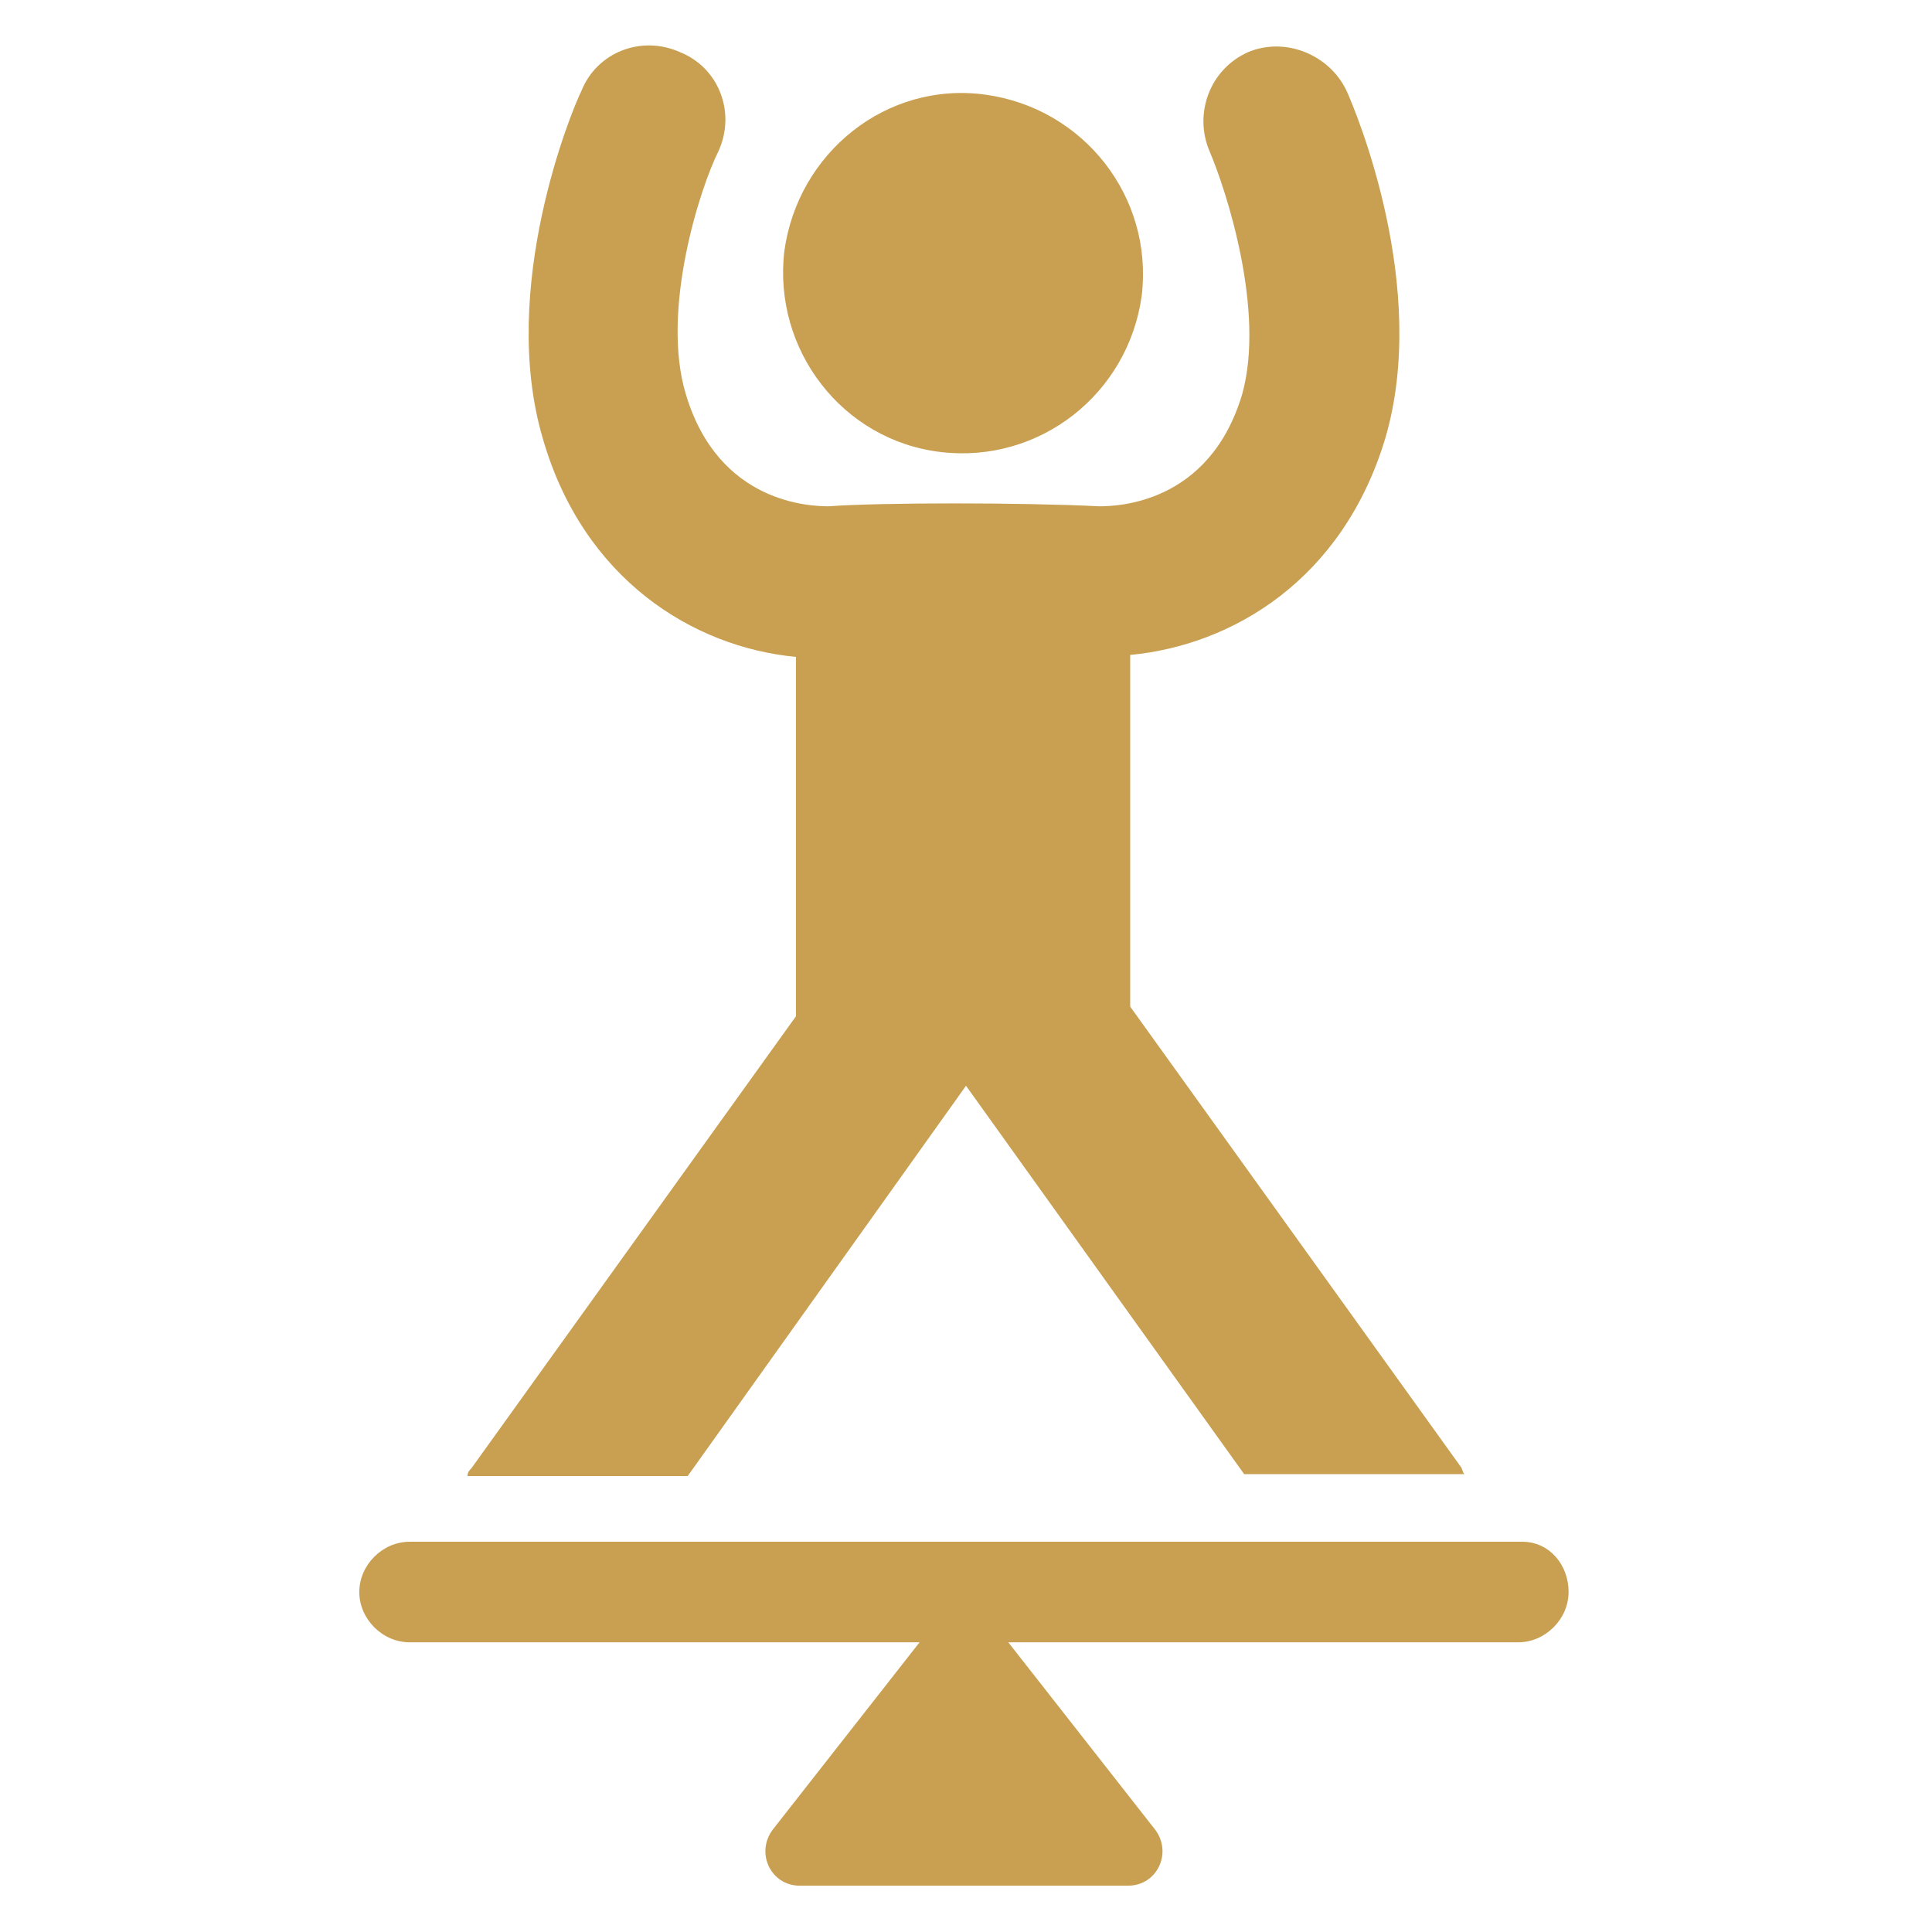 <?xml version="1.0" encoding="UTF-8"?> <svg xmlns="http://www.w3.org/2000/svg" viewBox="0 0 100 100" fill-rule="evenodd"><path d="m48.699 23.398c5.102 0.602 9.699-3 10.398-8.102 0.602-5.102-3-9.699-8.102-10.398-5.102-0.699-9.699 3-10.398 8.102-0.598 5.102 3.004 9.801 8.102 10.398z" fill="#c9a051"></path><path d="m50 56.199 14.398 20.102h11.398c-0.102-0.102-0.102-0.301-0.199-0.398l-17.098-23.801v-18.203c5.301-0.5 11-3.898 13.199-11.199 2.301-7.801-1.5-16.898-2-18-0.898-1.898-3.199-2.801-5.102-2-2 0.898-2.801 3.199-2 5.102 0.898 2.102 2.898 8.301 1.699 12.602-1.699 5.699-6.5 5.801-7.398 5.801-4-0.199-11.301-0.199-14 0-0.898 0-5.699-0.102-7.398-5.801-1.301-4.301 0.699-10.602 1.699-12.602 0.898-2 0-4.301-2-5.102-2-0.898-4.301 0-5.102 2-0.5 1-4.301 10.199-2 18 2.102 7.301 7.801 10.801 13.102 11.301v18.602l-16.801 23.398c-0.102 0.102-0.199 0.199-0.199 0.398h11.398z" fill="#c9a051"></path><path d="m78.801 79.801h-57.602c-1.398 0-2.602 1.199-2.602 2.602 0 1.398 1.199 2.602 2.602 2.602h26.398l-7.602 9.699c-0.898 1.199-0.102 2.898 1.398 2.898h17c1.5 0 2.301-1.699 1.398-2.898l-7.602-9.699h26.398c1.398 0 2.602-1.199 2.602-2.602 0.008-1.402-0.992-2.602-2.391-2.602z" fill="#c9a051"></path></svg> 